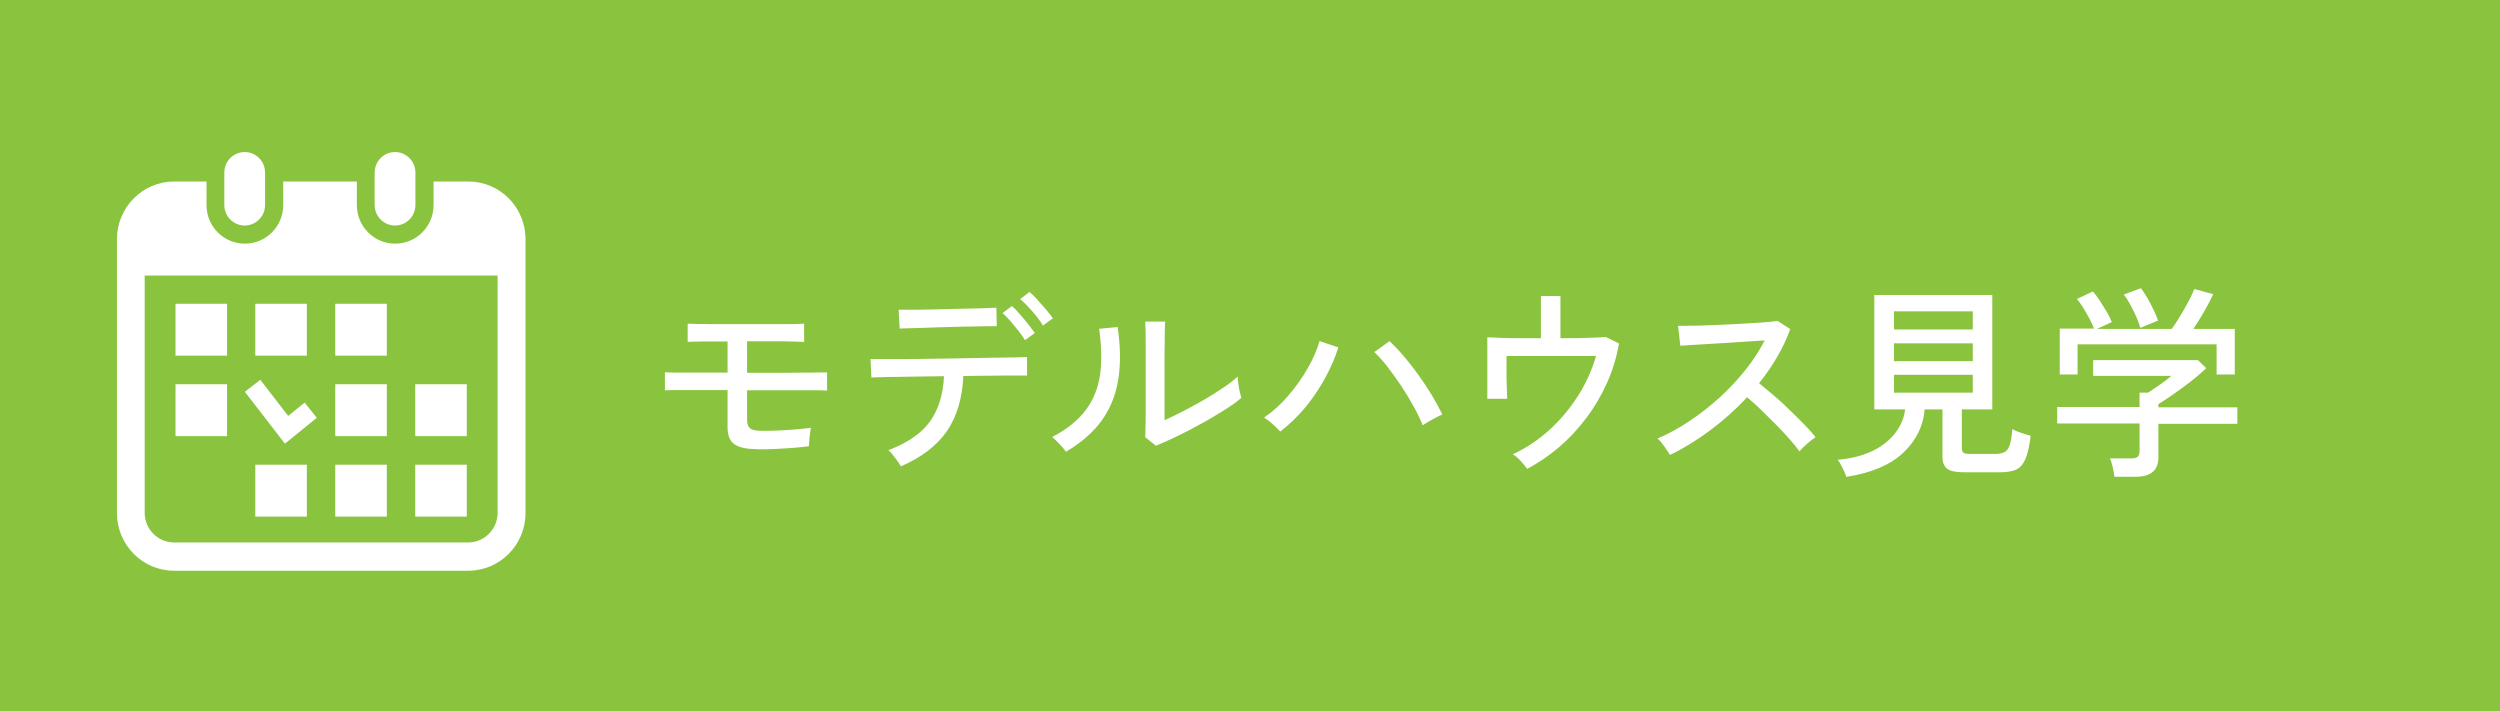 <?xml version="1.0" encoding="UTF-8"?>
<svg id="Layer_2" data-name="Layer 2" xmlns="http://www.w3.org/2000/svg" viewBox="0 0 146 41.55">
  <defs>
    <style>
      .cls-1 {
        fill: #fff;
      }

      .cls-1, .cls-2 {
        stroke-width: 0px;
      }

      .cls-2 {
        fill: #8ac43f;
      }
    </style>
  </defs>
  <g id="_レイヤー_1" data-name="レイヤー 1">
    <rect class="cls-2" width="146" height="41.55"/>
    <g>
      <path class="cls-1" d="M44.23,26.23c-.61,0-1.05-.09-1.33-.28-.28-.19-.41-.52-.41-1v-2.17c-.36,0-.74,0-1.13,0-.4,0-.77,0-1.13,0s-.66,0-.91,0c-.25,0-.41.01-.49.02v-1.06c.09,0,.26.01.51.02.25,0,.55,0,.9,0s.72,0,1.11,0c.39,0,.77,0,1.14,0v-1.82c-.33,0-.66,0-1,0-.34,0-.63,0-.87.01-.24,0-.4.01-.46.02v-1.07c.09,0,.27.01.55.02.28,0,.61,0,.98.01.38,0,.75,0,1.12,0h1.82c.33,0,.66,0,1,0,.33,0,.62,0,.86-.01.24,0,.4-.01.47-.02v1.07c-.07,0-.23-.02-.46-.02-.24,0-.51-.01-.83-.02-.32,0-.65,0-.98,0h-1.06v1.84h1.04c.37,0,.76,0,1.15,0,.4,0,.77,0,1.13-.01.36,0,.66,0,.9-.01.24,0,.39,0,.45,0v1.06c-.08,0-.24-.01-.48-.02-.24,0-.53,0-.88,0s-.71,0-1.09,0c-.38,0-.76,0-1.14,0h-1.08v1.75c0,.22.06.38.18.48.12.1.35.14.7.14.31,0,.65,0,1.01-.02.36-.02.71-.04,1.04-.07.33-.03.6-.06.8-.09-.02.06-.03.17-.05.31-.02.14-.04.28-.05.43-.01.15-.02.26-.02.34-.22.03-.5.06-.86.09-.36.03-.73.05-1.11.07-.38.02-.72.02-1.03.02Z"/>
      <path class="cls-1" d="M52.61,27.23c-.04-.08-.11-.18-.2-.31-.09-.13-.19-.25-.28-.37s-.18-.21-.25-.26c1.11-.42,1.92-.97,2.42-1.66.5-.69.78-1.58.83-2.66-.5,0-.99.02-1.47.02-.48,0-.91.02-1.3.02-.39,0-.71.01-.97.02-.26,0-.43.01-.5.02l-.05-1.08h.61c.34,0,.78,0,1.31,0,.53,0,1.1-.01,1.72-.02.62,0,1.23-.02,1.85-.03.62-.01,1.19-.02,1.72-.03.53,0,.97-.02,1.31-.02.35,0,.55-.02.62-.02v1.08c-.07,0-.29,0-.65,0-.36,0-.81,0-1.34.01-.54,0-1.11.01-1.73.02-.06,1.3-.38,2.38-.97,3.23-.59.85-1.49,1.53-2.69,2.05ZM52.54,19.18l-.06-1.09h.52c.28,0,.63,0,1.04-.01.41,0,.85-.02,1.3-.03.46-.01.89-.02,1.3-.03.41,0,.76-.02,1.04-.03.28-.01.45-.02.51-.02l.02,1.08c-.07,0-.25,0-.53,0-.28,0-.63.01-1.03.02-.4,0-.83.02-1.27.03-.44.01-.87.02-1.28.04-.41.01-.75.02-1.04.03-.28,0-.46.02-.53.02ZM59.86,19.87c-.1-.17-.22-.35-.38-.55-.16-.2-.32-.39-.48-.58-.16-.18-.31-.34-.45-.46l.55-.41c.12.1.27.26.44.46.18.2.35.4.51.61.16.2.29.37.38.51l-.58.42ZM60.91,19.02c-.1-.17-.22-.35-.38-.55-.16-.2-.32-.38-.49-.56-.17-.18-.32-.33-.46-.44l.54-.42c.13.1.28.25.46.45.18.2.35.39.52.59.17.2.3.37.39.5l-.58.42Z"/>
      <path class="cls-1" d="M62.26,26.4c-.05-.08-.12-.18-.22-.29-.1-.11-.2-.22-.31-.33-.11-.11-.2-.19-.28-.26.88-.46,1.54-1,1.98-1.6.44-.6.71-1.29.82-2.07.1-.78.08-1.66-.06-2.65l1.08-.1c.17,1.13.18,2.14.04,3.04-.14.9-.46,1.7-.95,2.39-.5.7-1.2,1.31-2.1,1.85ZM67.49,26.02l-.61-.49c0-.11.01-.31.02-.58s0-.6.01-.96c0-.36,0-.74,0-1.13v-1.09c0-.57,0-1.13,0-1.68,0-.55-.01-.99-.03-1.31h1.16c0,.15-.01.4-.02.74,0,.34,0,.71-.01,1.1s0,.76,0,1.1v2.82c.34-.15.71-.34,1.13-.55.42-.22.83-.44,1.24-.68s.78-.48,1.12-.71c.34-.23.6-.44.78-.61,0,.1.01.24.04.42.02.18.05.34.09.5s.06.27.08.33c-.26.22-.61.47-1.04.74-.43.27-.88.54-1.37.8-.48.27-.95.51-1.41.73-.46.22-.84.39-1.16.52Z"/>
      <path class="cls-1" d="M74.77,25.21c-.1-.11-.24-.25-.43-.43-.19-.17-.36-.3-.52-.39.52-.36,1-.79,1.43-1.3.44-.51.81-1.04,1.13-1.6.32-.56.54-1.08.68-1.57l1.1.37c-.19.6-.45,1.2-.78,1.8-.33.6-.71,1.17-1.15,1.7-.44.53-.93,1-1.46,1.41ZM83.09,24.85c-.13-.33-.3-.69-.52-1.09s-.46-.8-.73-1.21c-.27-.4-.54-.78-.81-1.13-.27-.35-.53-.63-.77-.86l.89-.64c.26.25.54.54.83.88.29.34.58.71.86,1.1.28.39.54.79.78,1.18.24.4.44.77.61,1.12-.13.06-.31.15-.55.28-.24.13-.43.25-.59.35Z"/>
      <path class="cls-1" d="M89.2,27.4c-.1-.14-.22-.29-.38-.47-.16-.18-.32-.31-.47-.4.76-.35,1.46-.82,2.11-1.4.64-.58,1.2-1.24,1.68-1.99.48-.74.83-1.53,1.07-2.35h-5.23c0,.26,0,.57,0,.91,0,.34,0,.66.02.95,0,.3.02.51.02.64h-1.16v-3.59c.19,0,.45.02.78.03.33.01.69.02,1.1.02.4,0,.82,0,1.25,0v-2.46h1.14v2.46c.59,0,1.13,0,1.62-.02s.83-.03,1.03-.05l.77.38c-.14.8-.37,1.57-.7,2.3-.33.73-.73,1.42-1.21,2.05-.48.64-1.01,1.21-1.6,1.71s-1.21.92-1.85,1.26Z"/>
      <path class="cls-1" d="M97.52,26.55c-.08-.12-.19-.28-.33-.49-.14-.2-.27-.35-.39-.45.62-.26,1.23-.6,1.85-1.01.62-.41,1.2-.87,1.76-1.37.56-.51,1.07-1.05,1.52-1.62.46-.57.83-1.15,1.13-1.73-.37.02-.79.05-1.25.08-.47.03-.94.06-1.42.09-.48.03-.91.06-1.31.08-.4.02-.72.04-.95.06l-.13-1.16c.19,0,.48,0,.88-.01.39,0,.83-.02,1.31-.04.48-.02.97-.04,1.45-.07.48-.03.92-.06,1.31-.08.39-.03.67-.06.86-.09l.74.48c-.2.55-.45,1.09-.76,1.62-.31.53-.66,1.04-1.06,1.54.27.22.56.46.88.73.31.27.62.55.92.85.3.29.59.57.85.84.26.27.48.51.65.73-.14.09-.3.21-.49.38-.19.16-.34.31-.45.45-.16-.22-.36-.47-.61-.75s-.51-.56-.8-.85c-.29-.29-.58-.57-.86-.85s-.55-.51-.79-.71c-.66.71-1.39,1.36-2.17,1.94-.78.58-1.56,1.06-2.34,1.43Z"/>
      <path class="cls-1" d="M107.82,27.84c-.02-.09-.07-.2-.13-.33-.06-.13-.12-.26-.19-.38-.06-.12-.12-.22-.18-.28.74-.06,1.39-.22,1.96-.48.57-.26,1.02-.61,1.37-1.04.34-.43.55-.9.61-1.42h-1.8v-6.68h6.89v6.68h-1.78v2.24c0,.13.03.22.09.28.06.06.19.08.38.08h1.5c.22,0,.4-.04.53-.11.13-.07.23-.21.3-.42.07-.21.12-.52.15-.92.13.07.3.15.52.22.22.08.4.13.55.17-.07.61-.18,1.06-.31,1.37-.14.3-.32.51-.55.61-.23.1-.53.15-.9.15h-2.18c-.45,0-.76-.07-.94-.21-.18-.14-.27-.37-.27-.7v-2.76h-1.04c-.08.98-.5,1.82-1.25,2.53s-1.86,1.18-3.32,1.41ZM110.61,19.24h4.6v-1.06h-4.6v1.06ZM110.61,21.09h4.6v-1.04h-4.6v1.04ZM110.61,22.93h4.6v-1.04h-4.6v1.04Z"/>
      <path class="cls-1" d="M123.48,27.82c-.02-.15-.05-.33-.1-.55-.05-.21-.1-.38-.16-.5h1.26c.17,0,.29-.03.36-.09.07-.06.11-.17.11-.32v-1.63h-4.81v-.96h4.81v-.84h.5c.19-.13.42-.28.68-.46.26-.18.49-.35.68-.52h-4.57v-.92h6.12l.48.47c-.15.15-.35.33-.59.53s-.51.4-.79.61c-.28.2-.54.39-.79.56-.25.17-.46.3-.62.4v.19h4.61v.96h-4.61v1.96c0,.75-.44,1.13-1.31,1.13h-1.26ZM120.29,21.85v-2.66h2c-.06-.18-.15-.37-.27-.59-.12-.22-.24-.43-.37-.64s-.25-.38-.36-.5l.94-.44c.12.14.25.32.4.54.14.22.28.44.41.66.13.22.22.42.29.59l-.88.4h4.38c.14-.19.3-.43.48-.73.18-.29.34-.59.5-.88.16-.3.27-.54.34-.72l1.1.3c-.13.29-.3.62-.52,1-.22.38-.43.72-.64,1.03h2.42v2.66h-1.06v-1.76h-8.12v1.76h-1.04ZM125,19.15c-.05-.18-.13-.39-.23-.63-.11-.24-.23-.49-.36-.73-.13-.24-.26-.44-.38-.59l1-.37c.11.14.23.33.37.56.13.23.26.47.37.71.12.24.2.45.26.62l-1.02.42Z"/>
    </g>
    <g>
      <path class="cls-1" d="M23.07,13.17c-.66,0-1.19-.54-1.19-1.2v-1.89c0-.66.53-1.2,1.19-1.2s1.19.54,1.19,1.2v1.89c0,.66-.53,1.2-1.19,1.2"/>
      <path class="cls-1" d="M14.29,13.17c-.66,0-1.19-.54-1.19-1.2v-1.89c0-.66.53-1.2,1.19-1.2s1.19.54,1.19,1.2v1.89c0,.66-.53,1.2-1.19,1.2"/>
      <path class="cls-1" d="M8.45,29.95c0,.95.77,1.73,1.72,1.73h17.17c.95,0,1.72-.78,1.72-1.73v-13.86H8.45v13.86ZM10.17,10.6h1.89v1.38c0,1.24,1,2.25,2.24,2.25s2.24-1.01,2.24-2.25v-1.38h4.3v1.38c0,1.24,1,2.25,2.24,2.25s2.24-1.01,2.24-2.25v-1.38h2.03c1.85,0,3.34,1.51,3.34,3.37v15.99c0,1.86-1.5,3.37-3.34,3.37H10.17c-1.85,0-3.34-1.51-3.34-3.37v-15.99c0-1.86,1.5-3.37,3.34-3.37"/>
      <rect class="cls-1" x="19.58" y="27.14" width="3.01" height="3.03"/>
      <rect class="cls-1" x="19.58" y="22.44" width="3.01" height="3.03"/>
      <rect class="cls-1" x="24.25" y="27.14" width="3.01" height="3.03"/>
      <rect class="cls-1" x="24.25" y="22.44" width="3.01" height="3.03"/>
      <rect class="cls-1" x="10.25" y="17.74" width="3.01" height="3.03"/>
      <rect class="cls-1" x="14.91" y="17.74" width="3.01" height="3.03"/>
      <polygon class="cls-1" points="14.3 22.88 15.2 22.18 16.83 24.29 17.79 23.51 18.5 24.4 16.64 25.91 14.3 22.88"/>
      <rect class="cls-1" x="10.25" y="22.44" width="3.01" height="3.03"/>
      <rect class="cls-1" x="14.91" y="27.14" width="3.01" height="3.03"/>
      <rect class="cls-1" x="19.58" y="17.74" width="3.01" height="3.03"/>
    </g>
  </g>
</svg>